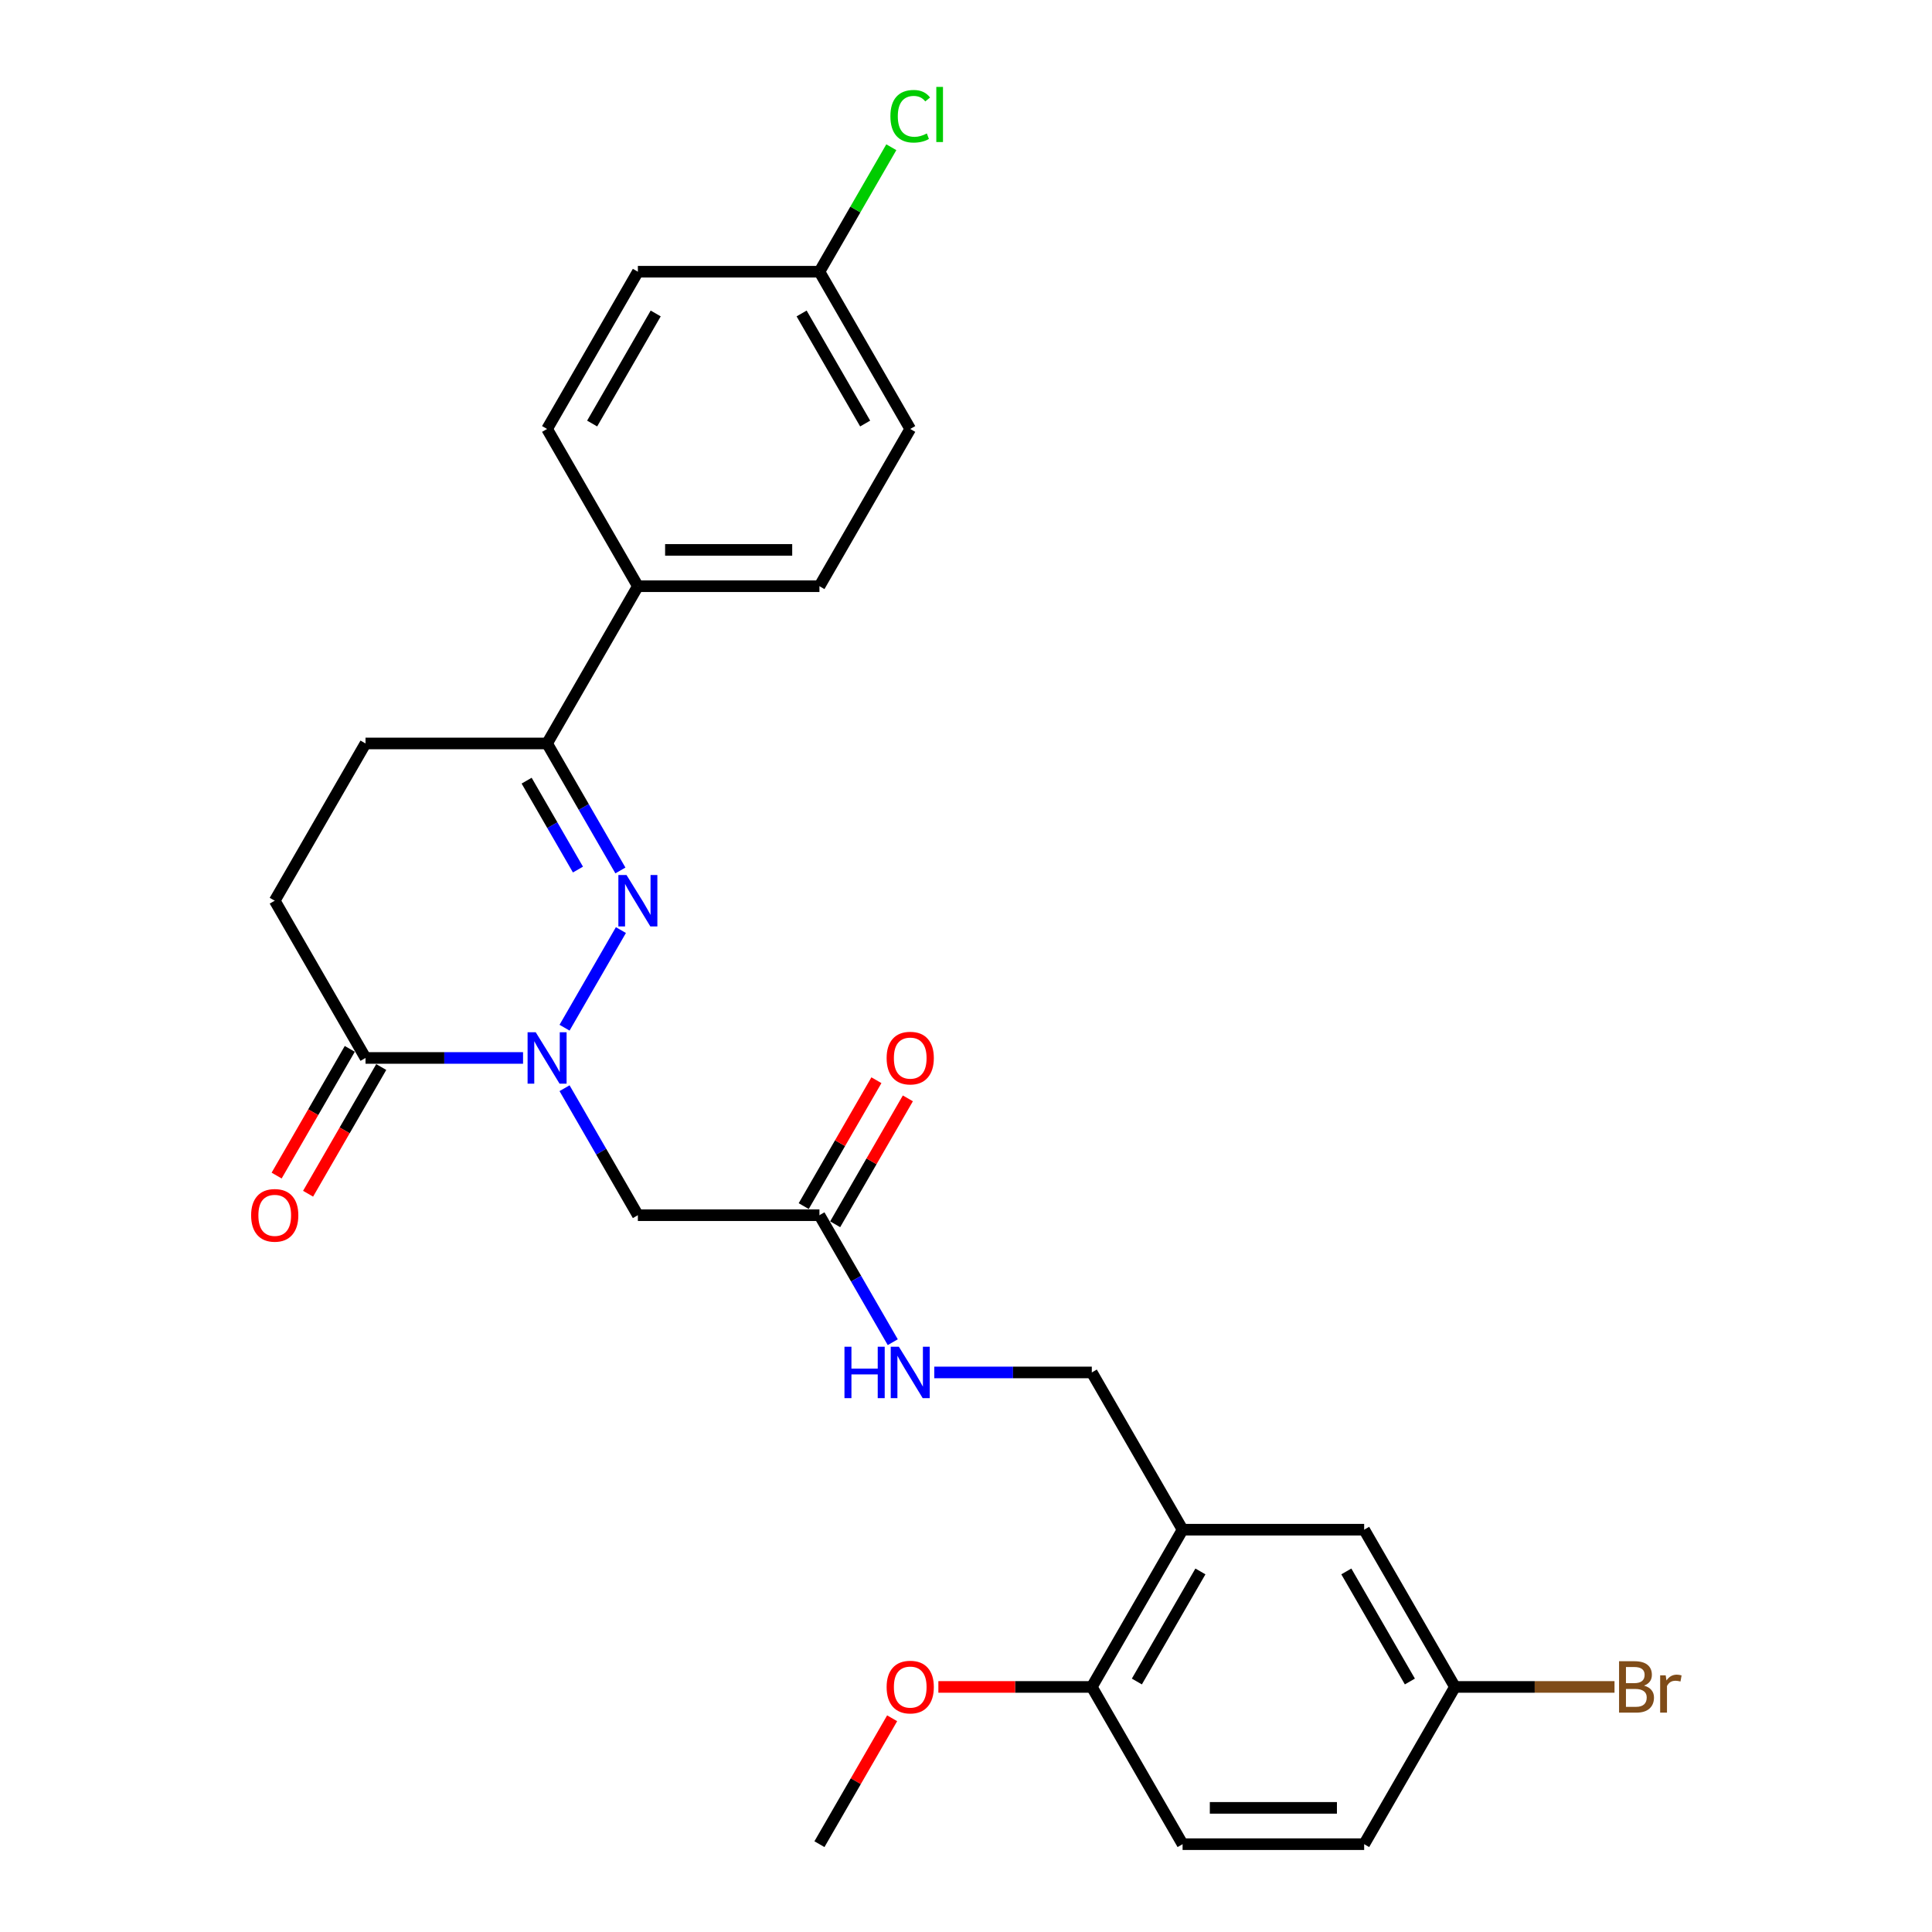 <?xml version='1.0' encoding='iso-8859-1'?>
<svg version='1.1' baseProfile='full'
              xmlns='http://www.w3.org/2000/svg'
                      xmlns:rdkit='http://www.rdkit.org/xml'
                      xmlns:xlink='http://www.w3.org/1999/xlink'
                  xml:space='preserve'
width='1000px' height='1000px' viewBox='0 0 1000 1000'>
<!-- END OF HEADER -->
<rect style='opacity:1.0;fill:#FFFFFF;stroke:none' width='1000' height='1000' x='0' y='0'> </rect>
<path class='bond-0' d='M 292.21,531.936 L 321.382,481.409' style='fill:none;fill-rule:evenodd;stroke:#0000FF;stroke-width:6px;stroke-linecap:butt;stroke-linejoin:miter;stroke-opacity:1' />
<path class='bond-1' d='M 270.727,547.594 L 229.958,547.594' style='fill:none;fill-rule:evenodd;stroke:#0000FF;stroke-width:6px;stroke-linecap:butt;stroke-linejoin:miter;stroke-opacity:1' />
<path class='bond-1' d='M 229.958,547.594 L 189.189,547.594' style='fill:none;fill-rule:evenodd;stroke:#000000;stroke-width:6px;stroke-linecap:butt;stroke-linejoin:miter;stroke-opacity:1' />
<path class='bond-2' d='M 292.21,563.251 L 311.185,596.117' style='fill:none;fill-rule:evenodd;stroke:#0000FF;stroke-width:6px;stroke-linecap:butt;stroke-linejoin:miter;stroke-opacity:1' />
<path class='bond-2' d='M 311.185,596.117 L 330.161,628.984' style='fill:none;fill-rule:evenodd;stroke:#000000;stroke-width:6px;stroke-linecap:butt;stroke-linejoin:miter;stroke-opacity:1' />
<path class='bond-3' d='M 321.121,450.546 L 302.146,417.679' style='fill:none;fill-rule:evenodd;stroke:#0000FF;stroke-width:6px;stroke-linecap:butt;stroke-linejoin:miter;stroke-opacity:1' />
<path class='bond-3' d='M 302.146,417.679 L 283.17,384.813' style='fill:none;fill-rule:evenodd;stroke:#000000;stroke-width:6px;stroke-linecap:butt;stroke-linejoin:miter;stroke-opacity:1' />
<path class='bond-3' d='M 299.15,450.084 L 285.868,427.078' style='fill:none;fill-rule:evenodd;stroke:#0000FF;stroke-width:6px;stroke-linecap:butt;stroke-linejoin:miter;stroke-opacity:1' />
<path class='bond-3' d='M 285.868,427.078 L 272.585,404.071' style='fill:none;fill-rule:evenodd;stroke:#000000;stroke-width:6px;stroke-linecap:butt;stroke-linejoin:miter;stroke-opacity:1' />
<path class='bond-11' d='M 189.189,547.594 L 142.198,466.203' style='fill:none;fill-rule:evenodd;stroke:#000000;stroke-width:6px;stroke-linecap:butt;stroke-linejoin:miter;stroke-opacity:1' />
<path class='bond-12' d='M 181.05,542.895 L 162.117,575.686' style='fill:none;fill-rule:evenodd;stroke:#000000;stroke-width:6px;stroke-linecap:butt;stroke-linejoin:miter;stroke-opacity:1' />
<path class='bond-12' d='M 162.117,575.686 L 143.185,608.477' style='fill:none;fill-rule:evenodd;stroke:#FF0000;stroke-width:6px;stroke-linecap:butt;stroke-linejoin:miter;stroke-opacity:1' />
<path class='bond-12' d='M 197.328,552.293 L 178.396,585.084' style='fill:none;fill-rule:evenodd;stroke:#000000;stroke-width:6px;stroke-linecap:butt;stroke-linejoin:miter;stroke-opacity:1' />
<path class='bond-12' d='M 178.396,585.084 L 159.463,617.875' style='fill:none;fill-rule:evenodd;stroke:#FF0000;stroke-width:6px;stroke-linecap:butt;stroke-linejoin:miter;stroke-opacity:1' />
<path class='bond-5' d='M 330.161,628.984 L 424.142,628.984' style='fill:none;fill-rule:evenodd;stroke:#000000;stroke-width:6px;stroke-linecap:butt;stroke-linejoin:miter;stroke-opacity:1' />
<path class='bond-6' d='M 283.17,384.813 L 330.161,303.423' style='fill:none;fill-rule:evenodd;stroke:#000000;stroke-width:6px;stroke-linecap:butt;stroke-linejoin:miter;stroke-opacity:1' />
<path class='bond-27' d='M 283.17,384.813 L 189.189,384.813' style='fill:none;fill-rule:evenodd;stroke:#000000;stroke-width:6px;stroke-linecap:butt;stroke-linejoin:miter;stroke-opacity:1' />
<path class='bond-4' d='M 612.105,791.765 L 565.115,710.374' style='fill:none;fill-rule:evenodd;stroke:#000000;stroke-width:6px;stroke-linecap:butt;stroke-linejoin:miter;stroke-opacity:1' />
<path class='bond-8' d='M 612.105,791.765 L 565.115,873.155' style='fill:none;fill-rule:evenodd;stroke:#000000;stroke-width:6px;stroke-linecap:butt;stroke-linejoin:miter;stroke-opacity:1' />
<path class='bond-8' d='M 621.335,813.371 L 588.441,870.345' style='fill:none;fill-rule:evenodd;stroke:#000000;stroke-width:6px;stroke-linecap:butt;stroke-linejoin:miter;stroke-opacity:1' />
<path class='bond-10' d='M 612.105,791.765 L 706.087,791.765' style='fill:none;fill-rule:evenodd;stroke:#000000;stroke-width:6px;stroke-linecap:butt;stroke-linejoin:miter;stroke-opacity:1' />
<path class='bond-7' d='M 424.142,628.984 L 443.118,661.851' style='fill:none;fill-rule:evenodd;stroke:#000000;stroke-width:6px;stroke-linecap:butt;stroke-linejoin:miter;stroke-opacity:1' />
<path class='bond-7' d='M 443.118,661.851 L 462.093,694.717' style='fill:none;fill-rule:evenodd;stroke:#0000FF;stroke-width:6px;stroke-linecap:butt;stroke-linejoin:miter;stroke-opacity:1' />
<path class='bond-14' d='M 432.281,633.683 L 451.094,601.098' style='fill:none;fill-rule:evenodd;stroke:#000000;stroke-width:6px;stroke-linecap:butt;stroke-linejoin:miter;stroke-opacity:1' />
<path class='bond-14' d='M 451.094,601.098 L 469.907,568.514' style='fill:none;fill-rule:evenodd;stroke:#FF0000;stroke-width:6px;stroke-linecap:butt;stroke-linejoin:miter;stroke-opacity:1' />
<path class='bond-14' d='M 416.003,624.285 L 434.816,591.7' style='fill:none;fill-rule:evenodd;stroke:#000000;stroke-width:6px;stroke-linecap:butt;stroke-linejoin:miter;stroke-opacity:1' />
<path class='bond-14' d='M 434.816,591.7 L 453.629,559.116' style='fill:none;fill-rule:evenodd;stroke:#FF0000;stroke-width:6px;stroke-linecap:butt;stroke-linejoin:miter;stroke-opacity:1' />
<path class='bond-15' d='M 330.161,303.423 L 424.142,303.423' style='fill:none;fill-rule:evenodd;stroke:#000000;stroke-width:6px;stroke-linecap:butt;stroke-linejoin:miter;stroke-opacity:1' />
<path class='bond-15' d='M 344.258,284.626 L 410.045,284.626' style='fill:none;fill-rule:evenodd;stroke:#000000;stroke-width:6px;stroke-linecap:butt;stroke-linejoin:miter;stroke-opacity:1' />
<path class='bond-16' d='M 330.161,303.423 L 283.17,222.032' style='fill:none;fill-rule:evenodd;stroke:#000000;stroke-width:6px;stroke-linecap:butt;stroke-linejoin:miter;stroke-opacity:1' />
<path class='bond-9' d='M 483.576,710.374 L 524.345,710.374' style='fill:none;fill-rule:evenodd;stroke:#0000FF;stroke-width:6px;stroke-linecap:butt;stroke-linejoin:miter;stroke-opacity:1' />
<path class='bond-9' d='M 524.345,710.374 L 565.115,710.374' style='fill:none;fill-rule:evenodd;stroke:#000000;stroke-width:6px;stroke-linecap:butt;stroke-linejoin:miter;stroke-opacity:1' />
<path class='bond-17' d='M 565.115,873.155 L 612.105,954.545' style='fill:none;fill-rule:evenodd;stroke:#000000;stroke-width:6px;stroke-linecap:butt;stroke-linejoin:miter;stroke-opacity:1' />
<path class='bond-25' d='M 565.115,873.155 L 525.407,873.155' style='fill:none;fill-rule:evenodd;stroke:#000000;stroke-width:6px;stroke-linecap:butt;stroke-linejoin:miter;stroke-opacity:1' />
<path class='bond-25' d='M 525.407,873.155 L 485.7,873.155' style='fill:none;fill-rule:evenodd;stroke:#FF0000;stroke-width:6px;stroke-linecap:butt;stroke-linejoin:miter;stroke-opacity:1' />
<path class='bond-18' d='M 706.087,791.765 L 753.078,873.155' style='fill:none;fill-rule:evenodd;stroke:#000000;stroke-width:6px;stroke-linecap:butt;stroke-linejoin:miter;stroke-opacity:1' />
<path class='bond-18' d='M 696.857,813.371 L 729.751,870.345' style='fill:none;fill-rule:evenodd;stroke:#000000;stroke-width:6px;stroke-linecap:butt;stroke-linejoin:miter;stroke-opacity:1' />
<path class='bond-13' d='M 142.198,466.203 L 189.189,384.813' style='fill:none;fill-rule:evenodd;stroke:#000000;stroke-width:6px;stroke-linecap:butt;stroke-linejoin:miter;stroke-opacity:1' />
<path class='bond-21' d='M 424.142,303.423 L 471.133,222.032' style='fill:none;fill-rule:evenodd;stroke:#000000;stroke-width:6px;stroke-linecap:butt;stroke-linejoin:miter;stroke-opacity:1' />
<path class='bond-22' d='M 283.17,222.032 L 330.161,140.642' style='fill:none;fill-rule:evenodd;stroke:#000000;stroke-width:6px;stroke-linecap:butt;stroke-linejoin:miter;stroke-opacity:1' />
<path class='bond-22' d='M 306.497,219.222 L 339.39,162.248' style='fill:none;fill-rule:evenodd;stroke:#000000;stroke-width:6px;stroke-linecap:butt;stroke-linejoin:miter;stroke-opacity:1' />
<path class='bond-29' d='M 612.105,954.545 L 706.087,954.545' style='fill:none;fill-rule:evenodd;stroke:#000000;stroke-width:6px;stroke-linecap:butt;stroke-linejoin:miter;stroke-opacity:1' />
<path class='bond-29' d='M 626.203,935.749 L 691.99,935.749' style='fill:none;fill-rule:evenodd;stroke:#000000;stroke-width:6px;stroke-linecap:butt;stroke-linejoin:miter;stroke-opacity:1' />
<path class='bond-20' d='M 753.078,873.155 L 706.087,954.545' style='fill:none;fill-rule:evenodd;stroke:#000000;stroke-width:6px;stroke-linecap:butt;stroke-linejoin:miter;stroke-opacity:1' />
<path class='bond-23' d='M 753.078,873.155 L 794.373,873.155' style='fill:none;fill-rule:evenodd;stroke:#000000;stroke-width:6px;stroke-linecap:butt;stroke-linejoin:miter;stroke-opacity:1' />
<path class='bond-23' d='M 794.373,873.155 L 835.669,873.155' style='fill:none;fill-rule:evenodd;stroke:#7F4C19;stroke-width:6px;stroke-linecap:butt;stroke-linejoin:miter;stroke-opacity:1' />
<path class='bond-19' d='M 424.142,140.642 L 330.161,140.642' style='fill:none;fill-rule:evenodd;stroke:#000000;stroke-width:6px;stroke-linecap:butt;stroke-linejoin:miter;stroke-opacity:1' />
<path class='bond-24' d='M 424.142,140.642 L 442.743,108.424' style='fill:none;fill-rule:evenodd;stroke:#000000;stroke-width:6px;stroke-linecap:butt;stroke-linejoin:miter;stroke-opacity:1' />
<path class='bond-24' d='M 442.743,108.424 L 461.345,76.206' style='fill:none;fill-rule:evenodd;stroke:#00CC00;stroke-width:6px;stroke-linecap:butt;stroke-linejoin:miter;stroke-opacity:1' />
<path class='bond-28' d='M 424.142,140.642 L 471.133,222.032' style='fill:none;fill-rule:evenodd;stroke:#000000;stroke-width:6px;stroke-linecap:butt;stroke-linejoin:miter;stroke-opacity:1' />
<path class='bond-28' d='M 414.913,162.248 L 447.806,219.222' style='fill:none;fill-rule:evenodd;stroke:#000000;stroke-width:6px;stroke-linecap:butt;stroke-linejoin:miter;stroke-opacity:1' />
<path class='bond-26' d='M 461.768,889.376 L 442.955,921.961' style='fill:none;fill-rule:evenodd;stroke:#FF0000;stroke-width:6px;stroke-linecap:butt;stroke-linejoin:miter;stroke-opacity:1' />
<path class='bond-26' d='M 442.955,921.961 L 424.142,954.545' style='fill:none;fill-rule:evenodd;stroke:#000000;stroke-width:6px;stroke-linecap:butt;stroke-linejoin:miter;stroke-opacity:1' />
<path  class='atom-0' d='M 277.287 534.286
L 286.008 548.383
Q 286.873 549.774, 288.264 552.293
Q 289.655 554.811, 289.73 554.962
L 289.73 534.286
L 293.264 534.286
L 293.264 560.901
L 289.617 560.901
L 280.257 545.488
Q 279.167 543.684, 278.001 541.616
Q 276.873 539.549, 276.535 538.91
L 276.535 560.901
L 273.077 560.901
L 273.077 534.286
L 277.287 534.286
' fill='#0000FF'/>
<path  class='atom-1' d='M 324.278 452.895
L 332.999 466.993
Q 333.864 468.384, 335.255 470.902
Q 336.646 473.421, 336.721 473.571
L 336.721 452.895
L 340.254 452.895
L 340.254 479.511
L 336.608 479.511
L 327.247 464.098
Q 326.157 462.294, 324.992 460.226
Q 323.864 458.158, 323.526 457.519
L 323.526 479.511
L 320.067 479.511
L 320.067 452.895
L 324.278 452.895
' fill='#0000FF'/>
<path  class='atom-8' d='M 437.093 697.067
L 440.702 697.067
L 440.702 708.382
L 454.31 708.382
L 454.31 697.067
L 457.919 697.067
L 457.919 723.682
L 454.31 723.682
L 454.31 711.389
L 440.702 711.389
L 440.702 723.682
L 437.093 723.682
L 437.093 697.067
' fill='#0000FF'/>
<path  class='atom-8' d='M 465.25 697.067
L 473.971 711.164
Q 474.836 712.555, 476.227 715.073
Q 477.618 717.592, 477.693 717.743
L 477.693 697.067
L 481.227 697.067
L 481.227 723.682
L 477.58 723.682
L 468.22 708.269
Q 467.13 706.465, 465.964 704.397
Q 464.836 702.33, 464.498 701.69
L 464.498 723.682
L 461.04 723.682
L 461.04 697.067
L 465.25 697.067
' fill='#0000FF'/>
<path  class='atom-13' d='M 129.98 629.059
Q 129.98 622.668, 133.138 619.097
Q 136.296 615.526, 142.198 615.526
Q 148.1 615.526, 151.258 619.097
Q 154.415 622.668, 154.415 629.059
Q 154.415 635.525, 151.22 639.209
Q 148.025 642.856, 142.198 642.856
Q 136.333 642.856, 133.138 639.209
Q 129.98 635.563, 129.98 629.059
M 142.198 639.848
Q 146.258 639.848, 148.438 637.142
Q 150.656 634.397, 150.656 629.059
Q 150.656 623.834, 148.438 621.202
Q 146.258 618.533, 142.198 618.533
Q 138.138 618.533, 135.92 621.165
Q 133.74 623.796, 133.74 629.059
Q 133.74 634.435, 135.92 637.142
Q 138.138 639.848, 142.198 639.848
' fill='#FF0000'/>
<path  class='atom-15' d='M 458.916 547.669
Q 458.916 541.278, 462.073 537.707
Q 465.231 534.135, 471.133 534.135
Q 477.035 534.135, 480.193 537.707
Q 483.351 541.278, 483.351 547.669
Q 483.351 554.135, 480.155 557.819
Q 476.96 561.465, 471.133 561.465
Q 465.269 561.465, 462.073 557.819
Q 458.916 554.172, 458.916 547.669
M 471.133 558.458
Q 475.193 558.458, 477.373 555.751
Q 479.591 553.007, 479.591 547.669
Q 479.591 542.443, 477.373 539.812
Q 475.193 537.143, 471.133 537.143
Q 467.073 537.143, 464.855 539.774
Q 462.675 542.406, 462.675 547.669
Q 462.675 553.045, 464.855 555.751
Q 467.073 558.458, 471.133 558.458
' fill='#FF0000'/>
<path  class='atom-24' d='M 850.95 872.478
Q 853.506 873.193, 854.784 874.772
Q 856.1 876.313, 856.1 878.606
Q 856.1 882.29, 853.732 884.395
Q 851.401 886.463, 846.965 886.463
L 838.018 886.463
L 838.018 859.847
L 845.875 859.847
Q 850.424 859.847, 852.717 861.689
Q 855.01 863.531, 855.01 866.915
Q 855.01 870.937, 850.95 872.478
M 841.589 862.855
L 841.589 871.2
L 845.875 871.2
Q 848.506 871.2, 849.86 870.148
Q 851.251 869.057, 851.251 866.915
Q 851.251 862.855, 845.875 862.855
L 841.589 862.855
M 846.965 883.455
Q 849.559 883.455, 850.95 882.215
Q 852.341 880.974, 852.341 878.606
Q 852.341 876.426, 850.8 875.335
Q 849.296 874.208, 846.401 874.208
L 841.589 874.208
L 841.589 883.455
L 846.965 883.455
' fill='#7F4C19'/>
<path  class='atom-24' d='M 862.153 867.14
L 862.566 869.809
Q 864.596 866.802, 867.904 866.802
Q 868.957 866.802, 870.385 867.178
L 869.821 870.336
Q 868.205 869.96, 867.303 869.96
Q 865.724 869.96, 864.671 870.599
Q 863.656 871.2, 862.829 872.666
L 862.829 886.463
L 859.296 886.463
L 859.296 867.14
L 862.153 867.14
' fill='#7F4C19'/>
<path  class='atom-25' d='M 460.87 60.172
Q 460.87 53.556, 463.953 50.098
Q 467.073 46.602, 472.975 46.602
Q 478.464 46.602, 481.396 50.474
L 478.915 52.504
Q 476.772 49.684, 472.975 49.684
Q 468.953 49.684, 466.81 52.391
Q 464.705 55.06, 464.705 60.172
Q 464.705 65.435, 466.885 68.142
Q 469.103 70.849, 473.389 70.849
Q 476.321 70.849, 479.742 69.082
L 480.794 71.901
Q 479.403 72.803, 477.298 73.33
Q 475.193 73.856, 472.862 73.856
Q 467.073 73.856, 463.953 70.322
Q 460.87 66.789, 460.87 60.172
' fill='#00CC00'/>
<path  class='atom-25' d='M 484.629 44.985
L 488.087 44.985
L 488.087 73.518
L 484.629 73.518
L 484.629 44.985
' fill='#00CC00'/>
<path  class='atom-26' d='M 458.916 873.23
Q 458.916 866.84, 462.073 863.268
Q 465.231 859.697, 471.133 859.697
Q 477.035 859.697, 480.193 863.268
Q 483.351 866.84, 483.351 873.23
Q 483.351 879.696, 480.155 883.38
Q 476.96 887.027, 471.133 887.027
Q 465.269 887.027, 462.073 883.38
Q 458.916 879.734, 458.916 873.23
M 471.133 884.019
Q 475.193 884.019, 477.373 881.313
Q 479.591 878.568, 479.591 873.23
Q 479.591 868.005, 477.373 865.373
Q 475.193 862.704, 471.133 862.704
Q 467.073 862.704, 464.855 865.336
Q 462.675 867.967, 462.675 873.23
Q 462.675 878.606, 464.855 881.313
Q 467.073 884.019, 471.133 884.019
' fill='#FF0000'/>
</svg>
